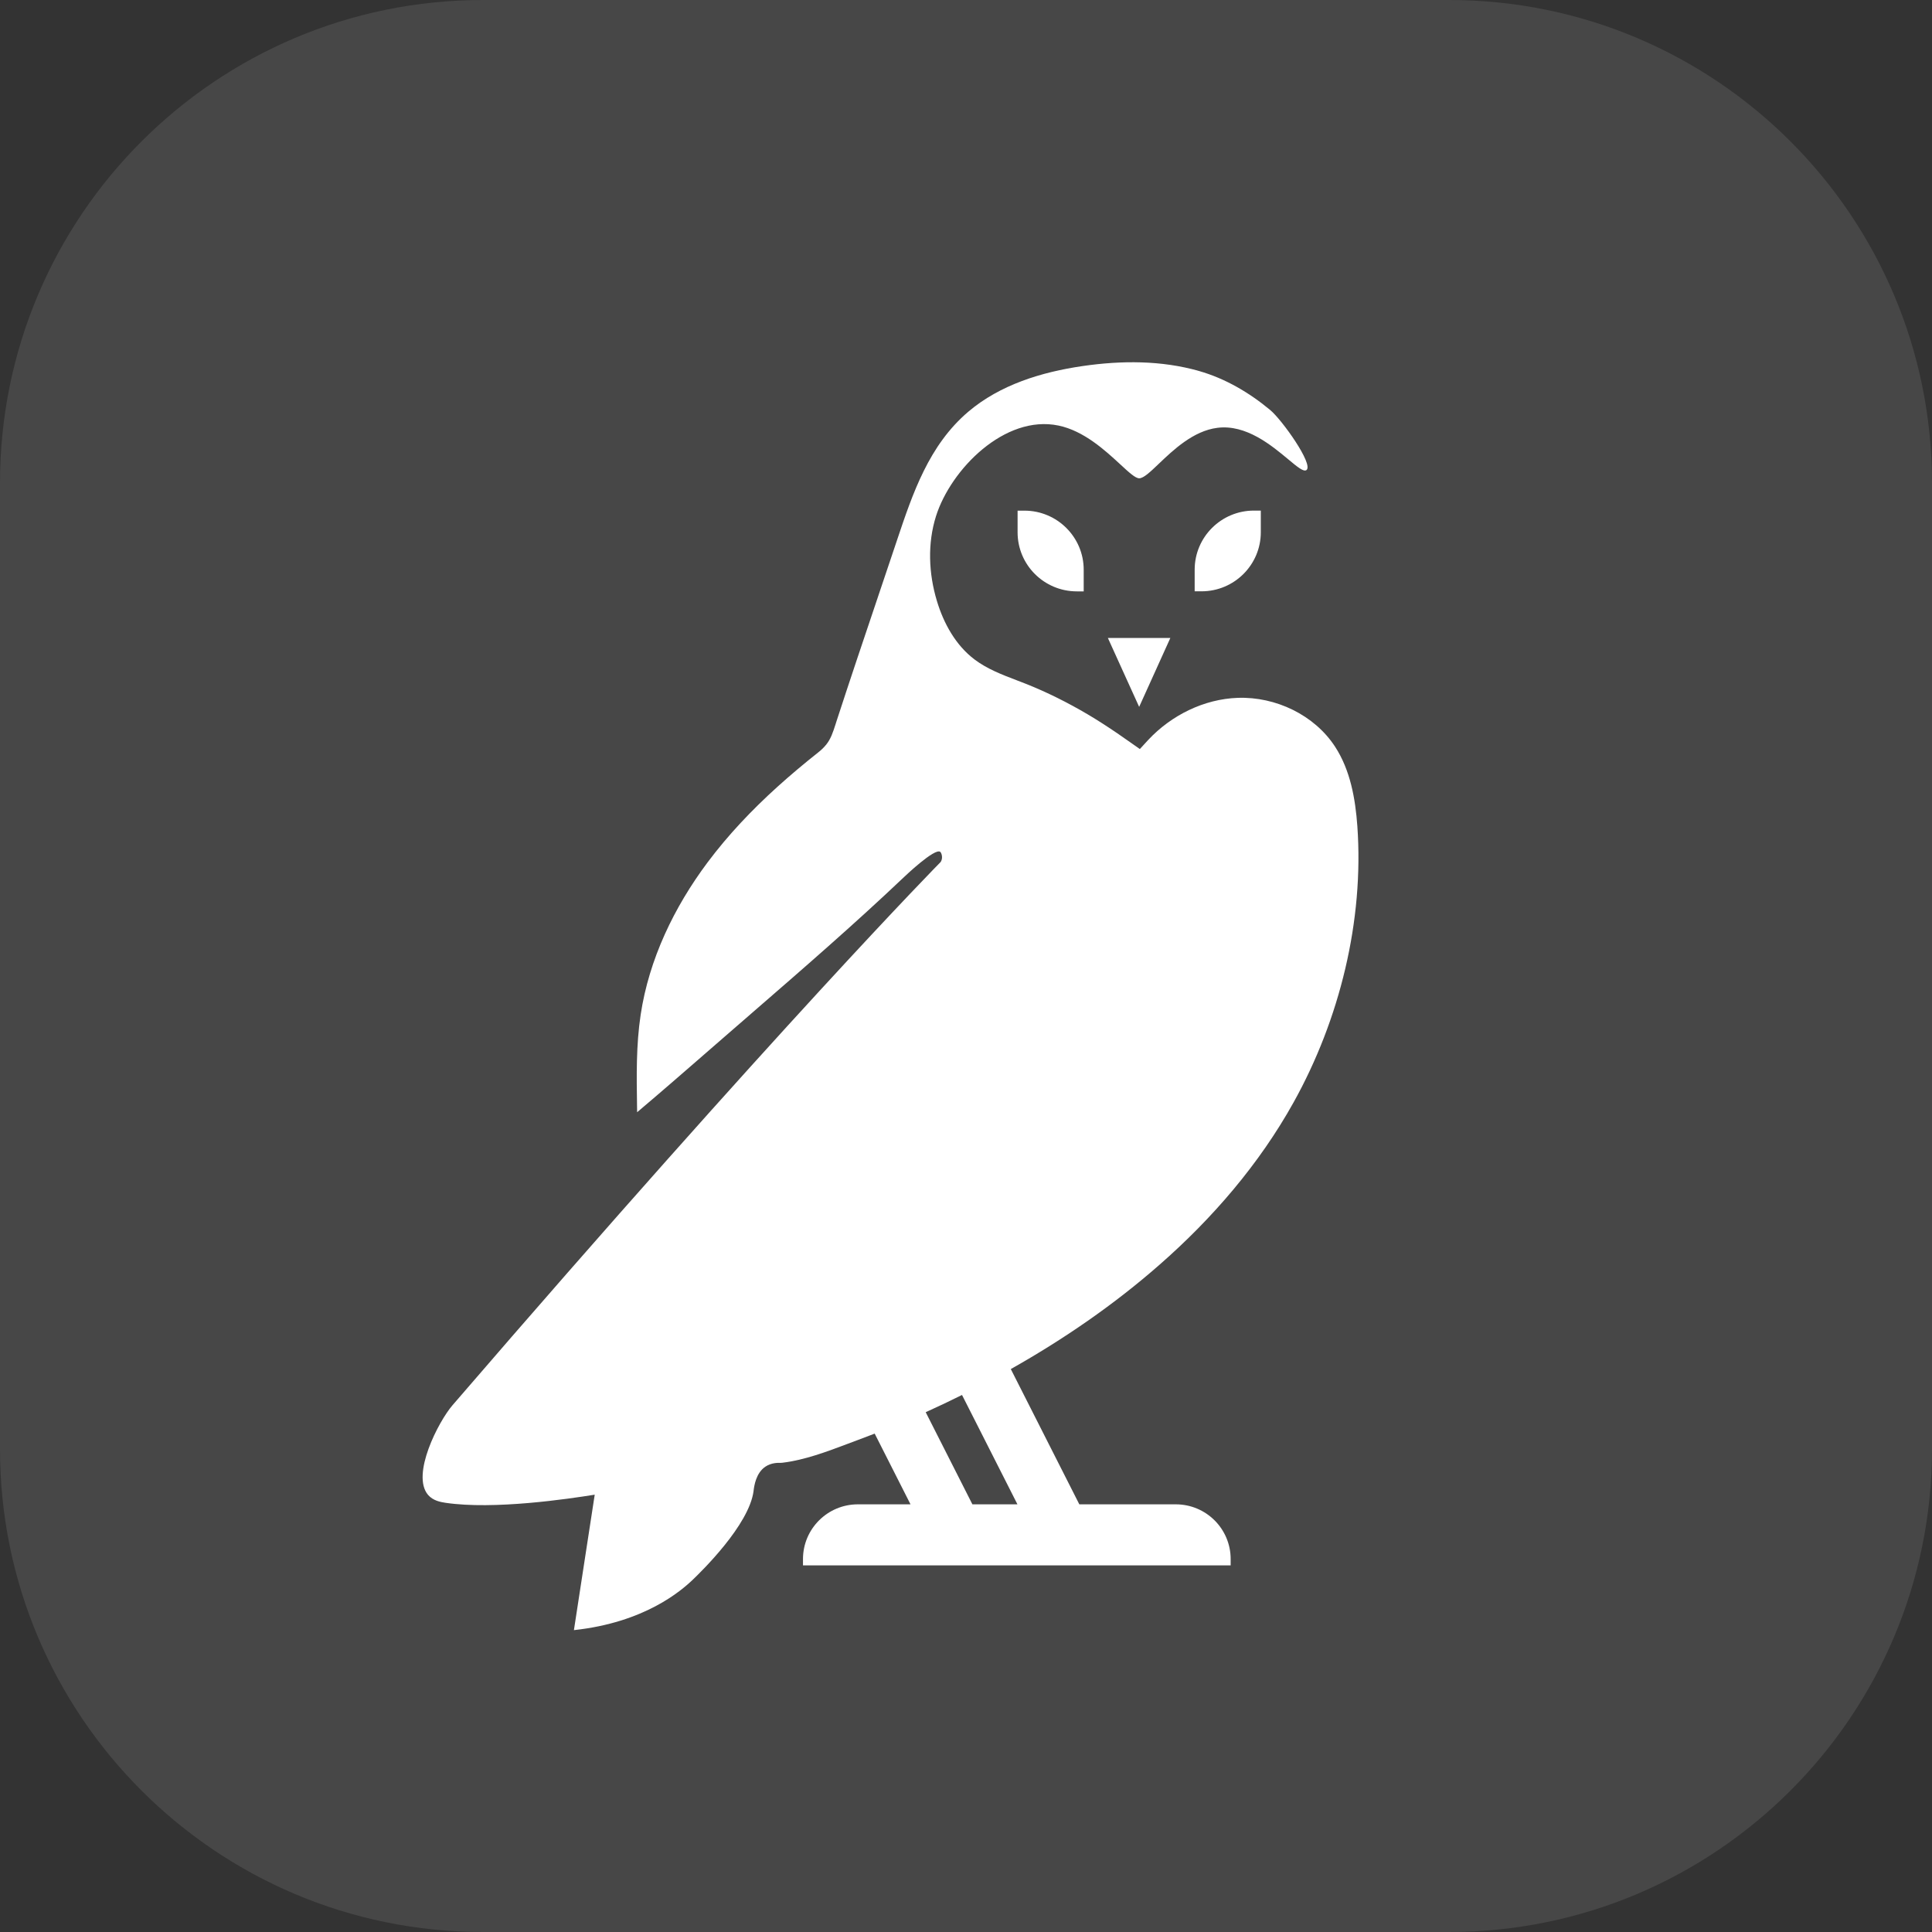 <svg width="64" height="64" viewBox="0 0 64 64" fill="none" xmlns="http://www.w3.org/2000/svg">
<rect x="0" y="0" width="64" height="64" fill="#333333" stroke="none"/>
<path d="M0 16C0 7.163 7.163 0 16 0H48C56.837 0 64 7.163 64 16V48C64 56.837 56.837 64 48 64H16C7.163 64 0 56.837 0 48V16Z" fill="white" fill-opacity="0.1"/>
<path fill-rule="evenodd" clip-rule="evenodd" d="M27.359 24.68C27.521 24.481 27.588 24.273 27.683 23.979L27.705 23.909L27.713 23.884C28.158 22.517 28.617 21.156 29.076 19.795L29.076 19.795L29.076 19.795L29.076 19.794C29.284 19.176 29.493 18.558 29.7 17.939L29.71 17.908C30.236 16.339 30.77 14.748 32.078 13.637C33.127 12.747 34.5 12.324 35.864 12.126C37.148 11.939 38.476 11.934 39.723 12.291C40.589 12.539 41.386 13.006 42.08 13.585C42.471 13.912 43.513 15.375 43.281 15.569C43.19 15.645 42.976 15.467 42.673 15.214C42.123 14.756 41.278 14.051 40.329 14.172C39.532 14.271 38.866 14.906 38.386 15.364C38.102 15.635 37.882 15.844 37.738 15.844C37.61 15.844 37.395 15.646 37.108 15.38C36.613 14.924 35.906 14.271 35.063 14.097C33.284 13.728 31.497 15.547 31.007 17.096C30.721 18.002 30.761 18.993 31.035 19.904C31.26 20.653 31.659 21.375 32.284 21.847C32.701 22.161 33.195 22.35 33.686 22.537L33.687 22.538C33.786 22.576 33.886 22.614 33.985 22.653C34.695 22.935 35.379 23.279 36.035 23.666C36.363 23.86 36.684 24.068 37 24.283C37.145 24.381 37.759 24.813 37.759 24.813C37.759 24.813 37.984 24.568 38.04 24.507C38.802 23.694 39.88 23.157 41.002 23.117C42.26 23.073 43.544 23.685 44.228 24.738C44.729 25.509 44.898 26.451 44.964 27.368C45.186 30.505 44.378 33.773 42.853 36.515C41.716 38.559 40.17 40.355 38.413 41.894C36.903 43.219 35.236 44.365 33.484 45.352L35.754 49.833H38.949C39.955 49.833 40.767 50.646 40.767 51.646V51.856H26.6V51.646C26.6 50.644 27.416 49.833 28.418 49.833H30.162L28.975 47.49C28.797 47.56 28.619 47.627 28.439 47.694C28.322 47.737 28.204 47.782 28.084 47.827L28.084 47.827C27.392 48.088 26.655 48.365 25.933 48.453C25.923 48.453 25.914 48.455 25.904 48.456C25.886 48.458 25.867 48.46 25.848 48.46C25.845 48.46 25.841 48.46 25.836 48.459C25.774 48.458 25.553 48.452 25.356 48.584C25.041 48.794 24.984 49.225 24.965 49.371C24.964 49.379 24.963 49.386 24.963 49.392C24.815 50.522 23.225 52.063 22.971 52.309L22.971 52.309C22.566 52.701 21.352 53.748 19.012 54C19.127 53.253 19.241 52.505 19.356 51.757C19.471 51.009 19.586 50.261 19.701 49.513C18.829 49.653 16.364 50.02 14.757 49.782C14.591 49.756 14.345 49.714 14.178 49.518C13.616 48.852 14.521 47.096 14.989 46.551C25.855 33.943 31.124 28.59 31.162 28.553C31.251 28.413 31.183 28.251 31.15 28.221C30.977 28.067 29.946 29.055 29.946 29.055C28.317 30.601 26.599 32.091 24.893 33.57L24.892 33.571C24.501 33.91 24.11 34.249 23.721 34.588L23.519 34.764C22.717 35.462 21.917 36.159 21.106 36.844C21.105 36.782 21.104 36.72 21.103 36.657C21.087 35.64 21.071 34.618 21.223 33.612C21.5 31.776 22.329 30.052 23.442 28.564C24.124 27.653 24.909 26.827 25.752 26.065C26.186 25.673 26.635 25.297 27.095 24.932C27.205 24.846 27.291 24.762 27.359 24.678V24.68ZM33.704 49.833H32.212L30.665 46.781C31.07 46.598 31.471 46.408 31.868 46.21L33.704 49.833Z" fill="white"/>
<path d="M39.575 19.588V18.871C39.575 17.792 40.454 16.914 41.538 16.914H41.766V17.631C41.766 18.71 40.887 19.588 39.802 19.588H39.575Z" fill="white"/>
<path d="M33.709 16.916V17.633C33.709 18.715 34.589 19.59 35.672 19.59H35.899V18.873C35.899 17.792 35.018 16.916 33.936 16.916H33.709Z" fill="white"/>
<path d="M38.769 21.134H36.7L37.736 23.416L38.769 21.134Z" fill="white"/>
</svg>
